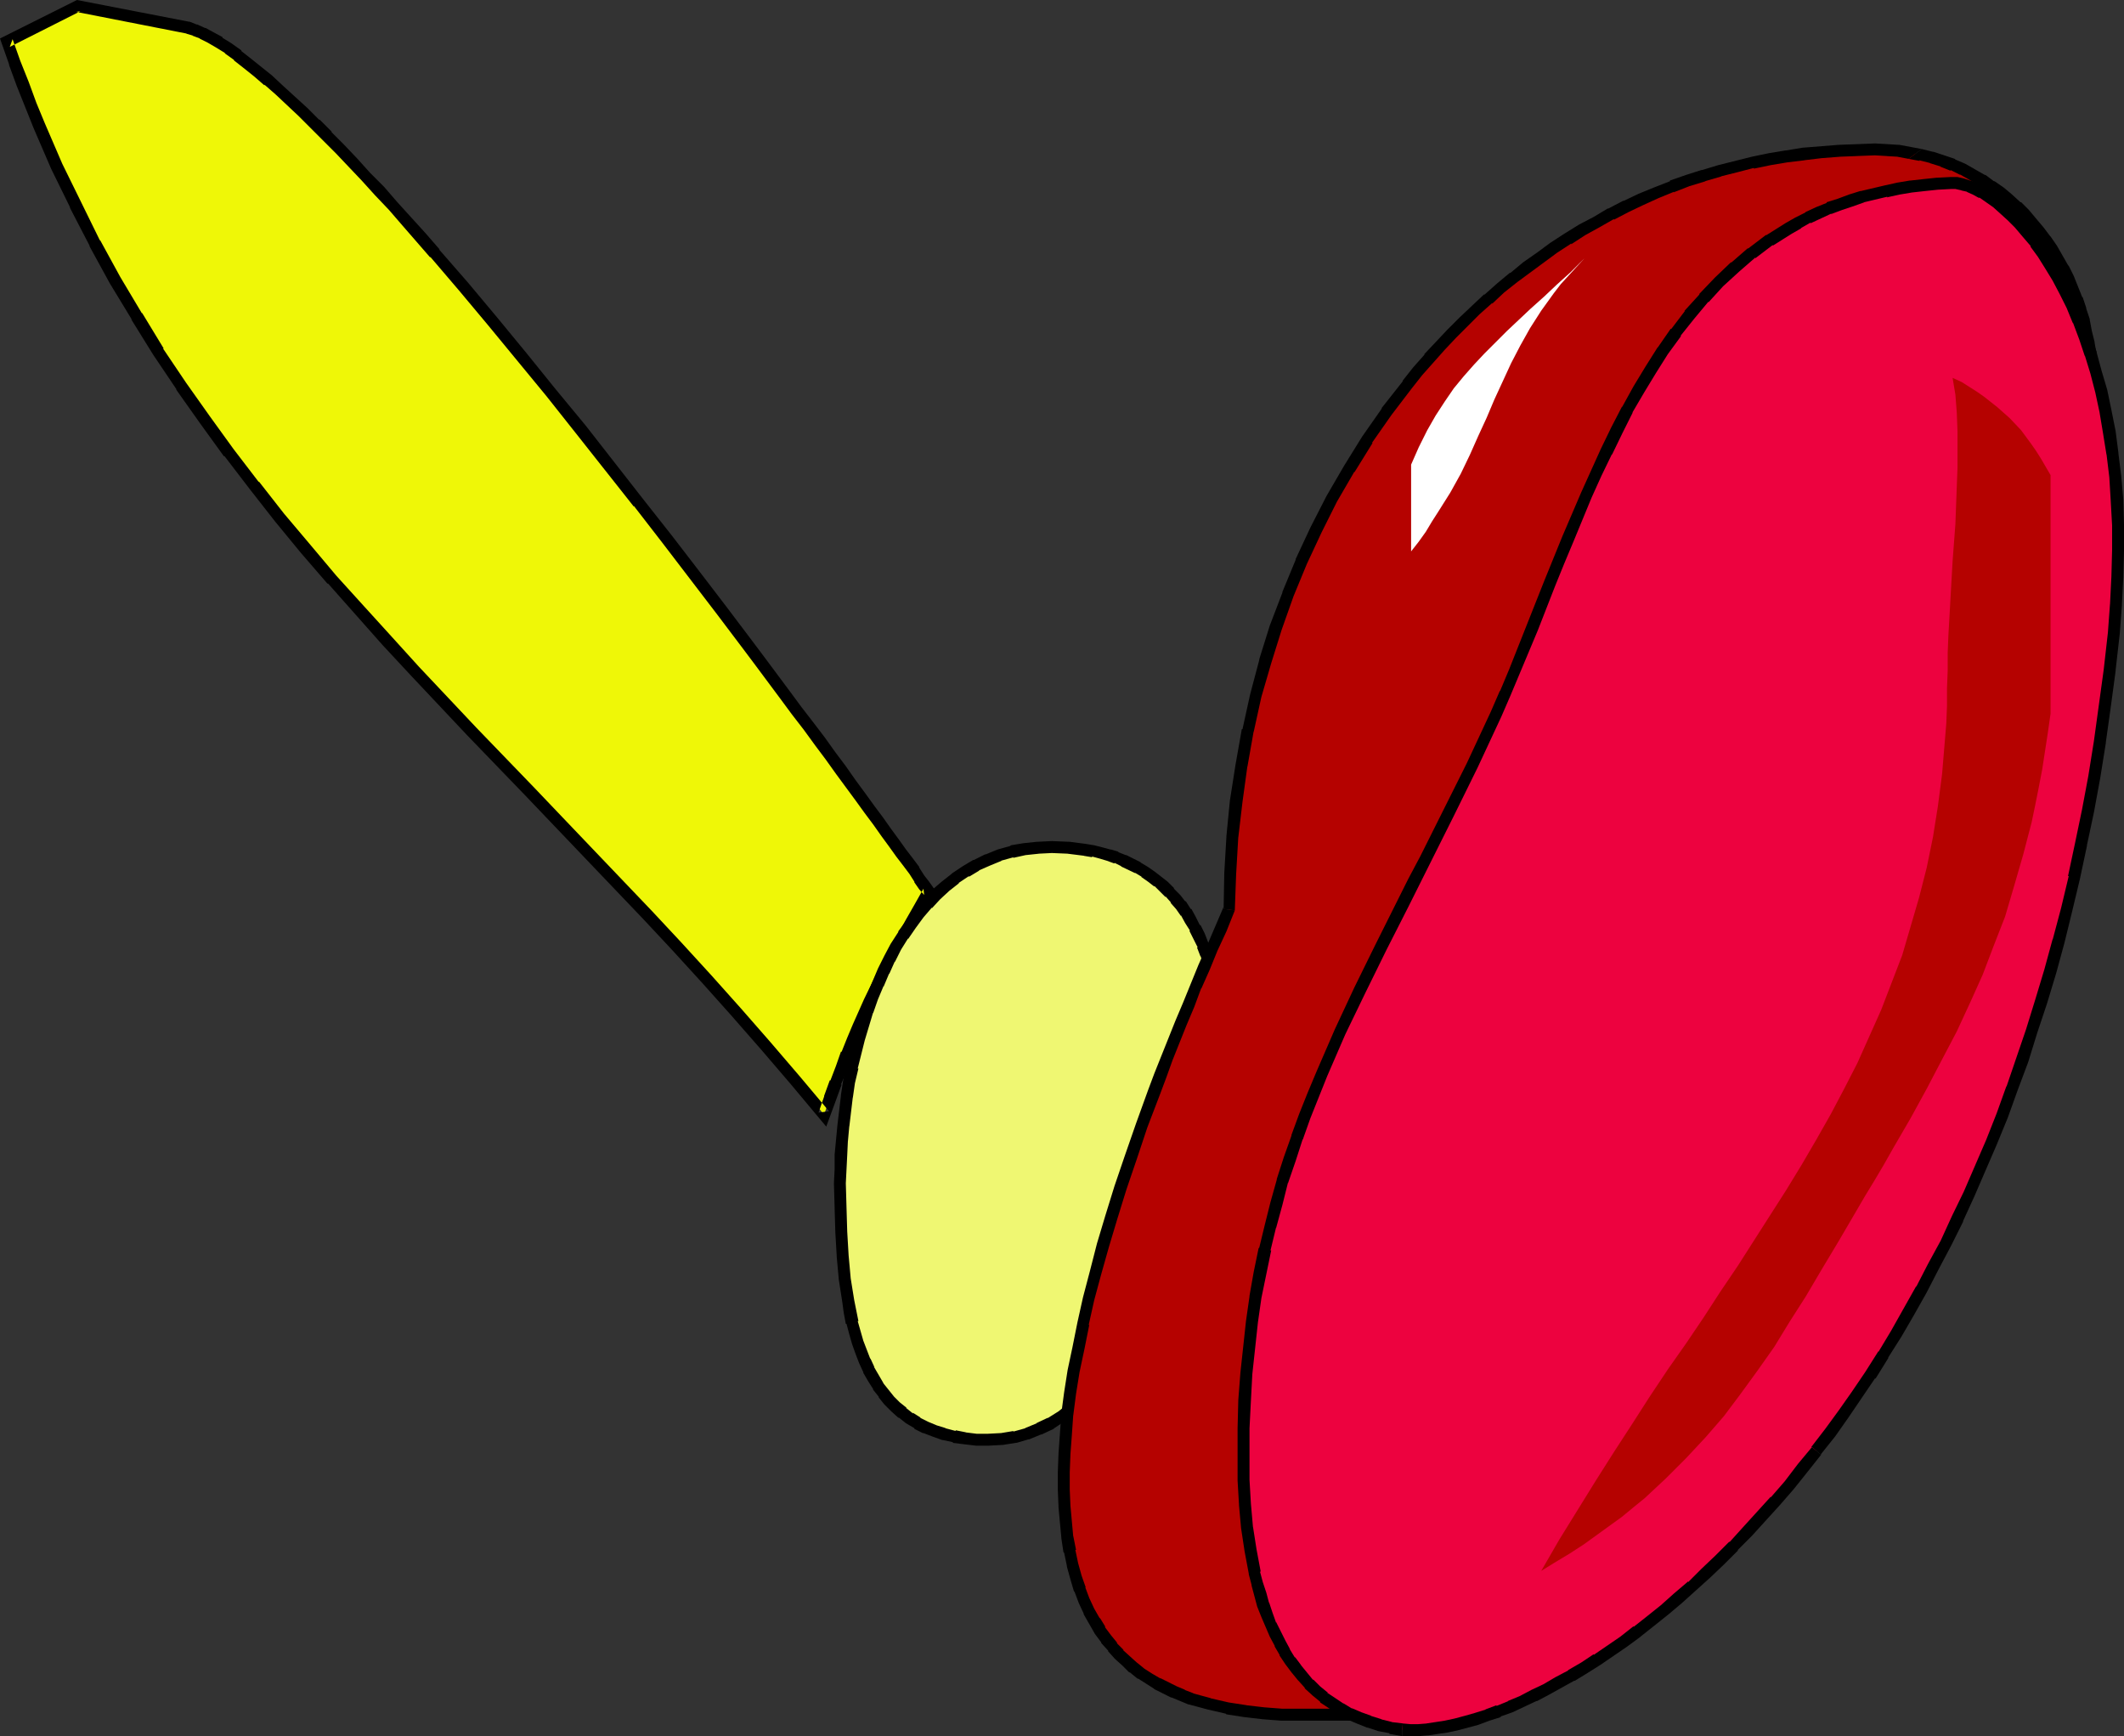 <?xml version="1.0" encoding="UTF-8" standalone="no"?>
<svg
   version="1.0"
   width="129.809mm"
   height="106.084mm"
   id="svg12"
   sodipodi:docname="Foot 04.wmf"
   xmlns:inkscape="http://www.inkscape.org/namespaces/inkscape"
   xmlns:sodipodi="http://sodipodi.sourceforge.net/DTD/sodipodi-0.dtd"
   xmlns="http://www.w3.org/2000/svg"
   xmlns:svg="http://www.w3.org/2000/svg">
  <rect width="100%" height="100%" fill="#333333" stroke="none"/>
  <sodipodi:namedview
     id="namedview12"
     pagecolor="#ffffff"
     bordercolor="#000000"
     borderopacity="0.25"
     inkscape:showpageshadow="2"
     inkscape:pageopacity="0.0"
     inkscape:pagecheckerboard="0"
     inkscape:deskcolor="#d1d1d1"
     inkscape:document-units="mm" />
  <defs
     id="defs1">
    <pattern
       id="WMFhbasepattern"
       patternUnits="userSpaceOnUse"
       width="6"
       height="6"
       x="0"
       y="0" />
  </defs>
  <path
     style="fill:#eff707;fill-opacity:1;fill-rule:evenodd;stroke:none"
     d="m 214.605,205.887 -1.131,-1.454 -1.131,-1.454 -1.131,-1.939 -1.454,-1.939 -1.616,-2.101 -1.616,-2.263 -1.778,-2.424 -1.939,-2.747 -1.939,-2.586 -2.101,-2.909 -2.262,-3.071 -2.262,-3.232 -2.424,-3.232 -2.424,-3.394 -2.586,-3.394 -2.747,-3.555 -2.747,-3.717 -5.656,-7.596 -2.909,-3.879 -5.979,-7.919 -6.302,-8.242 -6.464,-8.404 -6.464,-8.404 -13.413,-16.969 -6.787,-8.404 -6.787,-8.404 -6.787,-8.08 -6.626,-7.919 -6.626,-7.757 -3.394,-3.717 -3.232,-3.717 -3.07,-3.394 -3.232,-3.555 -3.07,-3.394 L 81.446,37.654 78.538,34.422 75.629,31.513 72.72,28.604 69.973,25.857 67.226,23.271 64.64,20.847 62.054,18.585 59.63,16.484 57.206,14.545 54.944,12.767 52.682,11.151 50.581,9.858 48.642,8.727 46.864,7.757 45.086,6.949 43.309,6.303 17.938,1.454 1.616,9.535 l 1.778,5.01 1.778,4.848 1.939,4.848 1.939,4.687 4.04,9.373 4.363,9.05 4.363,8.888 4.848,8.565 4.848,8.242 5.01,8.08 5.333,8.08 5.494,7.757 5.494,7.596 5.818,7.596 5.979,7.272 5.979,7.272 6.141,7.272 6.302,6.949 6.302,7.111 6.464,6.949 13.251,13.898 13.251,14.06 6.787,6.949 6.787,7.111 13.736,14.383 6.787,7.272 6.949,7.596 6.787,7.434 6.787,7.757 6.787,7.919 6.626,8.08 1.293,-3.879 1.454,-3.555 1.293,-3.394 1.293,-3.232 1.131,-3.071 1.454,-3.071 2.586,-5.818 2.909,-5.979 1.454,-2.909 1.616,-3.071 1.778,-3.071 1.939,-3.394 1.939,-3.394 z"
     id="path1" />
  <path
     style="fill:#000000;fill-opacity:1;fill-rule:evenodd;stroke:none"
     d="m 216.221,205.887 -1.616,-2.263 -1.131,-1.454 v 0 l -1.131,-1.778 v -0.162 l -1.454,-1.939 -1.616,-2.101 -1.616,-2.263 -1.778,-2.424 -1.939,-2.747 -1.939,-2.586 -2.101,-2.909 -2.262,-3.071 -2.262,-3.232 -2.424,-3.232 -2.424,-3.394 -2.586,-3.394 -2.747,-3.555 -2.747,-3.717 -5.656,-7.596 -2.909,-3.879 -5.979,-7.919 -6.302,-8.242 v 0 l -6.464,-8.404 -6.626,-8.404 v 0 l -13.251,-16.969 -6.949,-8.404 -6.787,-8.404 -6.787,-8.242 -6.626,-7.919 -6.626,-7.596 V 57.532 l -3.232,-3.717 -3.232,-3.555 v 0 L 91.789,46.704 88.718,43.149 85.486,39.917 82.578,36.685 79.507,33.453 76.598,30.544 V 30.382 L 73.851,27.635 h -0.162 l -2.747,-2.747 -5.494,-5.01 -2.424,-2.263 -0.162,-0.162 L 60.438,15.514 58.014,13.575 55.752,11.797 V 11.636 L 53.49,10.02 v 0 L 51.389,8.727 V 8.565 L 49.288,7.434 47.51,6.464 h -0.162 L 45.571,5.656 h -0.162 L 43.794,5.01 h -0.162 L 17.776,0 0,8.888 2.101,14.868 v 0.162 l 1.778,4.848 1.939,4.848 v 0 l 1.939,4.848 v 0 l 4.04,9.373 4.363,8.888 v 0.162 l 4.525,8.727 v 0.162 l 4.686,8.565 5.01,8.242 v 0.162 l 5.01,8.08 v 0 l 5.333,7.919 v 0.162 l 5.494,7.757 5.494,7.596 h 0.162 l 5.818,7.596 v 0 l 5.818,7.434 5.979,7.272 6.141,7.111 h 0.162 l 6.302,7.111 6.302,7.111 6.464,6.949 13.09,13.898 13.413,13.898 6.787,7.111 6.787,7.111 13.736,14.383 6.787,7.272 6.787,7.434 6.787,7.596 v 0 l 6.787,7.757 v 0 l 6.787,7.919 8.242,9.858 2.262,-6.141 v 0 l 1.293,-3.555 h -0.162 l 1.454,-3.394 v 0 l 1.293,-3.232 h -0.162 l 1.293,-3.071 v 0 l 1.293,-3.071 2.747,-5.818 v 0.162 l 2.909,-5.979 1.454,-2.909 v 0 l 1.616,-3.071 v 0.162 l 1.778,-3.232 1.778,-3.394 1.939,-3.394 2.586,-4.363 -2.909,-0.646 -2.101,3.717 -1.939,3.394 -1.778,3.232 -1.778,3.232 v 0 l -1.616,3.071 v 0 l -1.616,2.909 -2.909,5.979 v 0 l -2.586,5.818 -1.293,3.071 v 0 l -1.293,3.232 h -0.162 l -1.131,3.232 v 0 l -1.293,3.394 h -0.162 l -1.293,3.555 v 0.162 l -1.293,3.717 2.424,-0.323 -6.787,-8.08 -6.787,-7.919 v 0 l -6.787,-7.757 v 0 l -6.787,-7.596 -6.949,-7.596 -6.787,-7.272 -13.736,-14.383 -6.787,-7.111 -6.626,-6.949 -13.413,-13.898 -13.251,-14.06 -6.302,-6.949 -6.464,-7.111 -6.302,-6.949 v 0 l -5.979,-7.111 -6.141,-7.272 -5.818,-7.434 v 0.162 l -5.818,-7.596 v 0 l -5.494,-7.596 -5.494,-7.757 v 0 l -5.333,-7.919 h 0.162 L 32.805,72.238 v 0.162 l -5.01,-8.404 -4.686,-8.565 v 0.162 l -4.363,-8.888 v 0 L 14.382,37.816 10.342,28.443 v 0 L 8.403,23.756 v 0 L 6.626,18.908 4.686,14.06 v 0 L 2.909,9.05 2.262,10.828 18.584,2.586 17.614,2.747 43.147,7.757 h -0.162 L 44.602,8.242 h -0.162 l 1.778,0.646 h -0.162 l 1.939,0.97 1.939,1.131 v 0 l 2.101,1.293 h -0.162 l 2.262,1.616 h -0.162 l 2.262,1.778 2.424,1.939 2.424,2.101 v -0.162 l 2.586,2.262 5.333,5.01 2.747,2.747 v 0 l 2.909,2.909 v 0 l 2.909,2.909 2.909,3.071 3.07,3.232 3.07,3.394 3.232,3.394 3.07,3.555 v 0 l 3.232,3.717 3.232,3.717 v -0.162 l 6.626,7.757 6.626,7.919 6.787,8.242 6.787,8.242 6.787,8.565 13.413,16.969 v -0.162 l 6.626,8.565 6.302,8.242 v 0 l 6.302,8.242 5.979,7.919 2.909,3.879 5.656,7.596 2.747,3.717 2.747,3.555 2.586,3.555 2.424,3.232 2.424,3.394 2.262,3.071 2.262,3.071 2.101,2.909 1.939,2.586 1.939,2.747 1.778,2.424 1.616,2.263 1.616,2.101 1.454,1.939 v 0 l 1.131,1.778 v 0.162 l 1.131,1.616 1.131,1.293 -0.162,-1.454 z"
     id="path2" />
  <path
     style="fill:#eff772;fill-opacity:1;fill-rule:evenodd;stroke:none"
     d="m 281.83,241.926 -0.162,-3.071 -0.162,-3.071 -0.162,-2.747 -0.485,-2.747 -0.323,-2.586 -0.485,-2.586 -0.646,-2.424 -0.808,-2.263 -0.808,-2.101 -0.808,-2.101 -0.97,-1.939 -0.97,-1.778 -1.131,-1.778 -1.131,-1.616 -1.293,-1.616 -1.293,-1.293 -1.293,-1.454 -1.454,-1.131 -1.454,-1.131 -1.616,-1.131 -1.454,-0.97 -3.394,-1.616 -1.616,-0.646 -1.778,-0.646 -1.778,-0.485 -1.778,-0.485 -1.939,-0.323 -3.878,-0.485 -3.878,-0.162 -3.232,0.162 -2.909,0.485 -3.07,0.485 -2.747,0.808 -2.747,1.131 -2.586,1.293 -2.586,1.293 -2.262,1.616 -2.424,1.939 -2.101,1.939 -2.101,2.101 -1.939,2.263 -1.778,2.424 -1.778,2.424 -1.616,2.747 -1.454,2.747 -1.454,2.909 -1.293,2.909 -1.293,3.071 -1.131,3.071 -0.97,3.232 -0.97,3.394 -0.808,3.232 -0.808,3.232 -0.646,3.394 -0.646,3.394 -0.808,6.787 -0.323,3.394 -0.162,3.232 -0.162,3.394 v 3.232 5.656 l 0.162,5.656 0.323,5.495 0.646,5.333 0.646,5.171 0.485,2.424 0.485,2.424 0.646,2.263 0.646,2.263 0.808,2.263 0.808,2.101 0.97,1.939 0.97,2.101 1.131,1.778 1.293,1.616 1.293,1.778 1.454,1.293 1.616,1.454 1.616,1.293 1.778,1.131 1.939,0.97 2.101,0.808 2.262,0.646 2.262,0.646 2.424,0.485 2.747,0.162 2.747,0.162 3.07,-0.162 3.07,-0.485 2.747,-0.808 2.747,-1.131 2.747,-1.293 2.586,-1.616 2.424,-1.939 2.424,-2.101 2.262,-2.263 2.101,-2.424 2.101,-2.747 1.939,-2.909 1.939,-3.071 1.778,-3.071 1.778,-3.394 1.616,-3.394 1.454,-3.394 1.616,-3.555 1.293,-3.717 1.454,-3.717 2.262,-7.596 2.101,-7.596 1.939,-7.434 1.454,-7.272 0.808,-3.555 0.646,-3.394 0.485,-3.394 z"
     id="path3" />
  <path
     style="fill:#000000;fill-opacity:1;fill-rule:evenodd;stroke:none"
     d="m 283.123,242.087 v -3.232 0 l -0.162,-3.071 v 0 l -0.323,-2.909 v 0 l -0.323,-2.747 v -0.162 l -0.485,-2.586 -0.485,-2.586 v 0 l -0.646,-2.424 -0.646,-2.263 v -0.162 l -0.808,-2.101 -0.162,-0.162 -0.808,-2.101 v 0 l -0.97,-1.939 h -0.162 l -0.97,-1.939 -0.97,-1.778 h -0.162 l -1.131,-1.778 h -0.162 l -1.131,-1.454 -0.162,-0.162 -1.293,-1.293 v -0.162 l -1.293,-1.293 -0.162,-0.162 -1.454,-1.131 v 0 l -1.454,-1.131 -1.616,-1.131 v 0 l -1.616,-0.97 -0.162,-0.162 -3.232,-1.616 h -0.162 l -1.616,-0.646 -0.162,-0.162 -1.616,-0.485 h -0.162 l -1.778,-0.485 v 0 l -1.939,-0.485 v 0 l -1.939,-0.323 v 0 l -3.717,-0.485 h -0.162 l -3.878,-0.162 h -0.162 l -3.232,0.162 h -0.162 l -3.07,0.323 v 0 l -2.909,0.485 -0.162,0.162 -2.909,0.808 v 0 l -2.747,1.131 h -0.162 l -2.586,1.293 h -0.162 l -2.424,1.454 v 0 l -2.424,1.616 -0.162,0.162 -2.262,1.778 v 0 l -2.262,1.939 v 0.162 l -2.101,2.101 v 0.162 l -1.939,2.263 h -0.162 l -1.778,2.424 -1.778,2.424 v 0.162 l -1.778,2.747 -1.454,2.747 v 0 l -1.454,2.909 v 0 l -1.293,3.071 v 0 l -1.293,3.071 v 0 l -1.131,3.071 v 0.162 l -1.131,3.232 v 0 l -0.808,3.232 v 0.162 l -0.808,3.232 -0.808,3.232 -0.162,0.162 -0.646,3.394 -0.485,3.232 v 0.162 l -0.808,6.787 v 0 l -0.323,3.394 v 0 l -0.323,3.394 v 3.232 0.162 l -0.162,3.232 0.162,5.656 v 0.162 l 0.162,5.495 0.323,5.495 v 0.162 l 0.485,5.333 v 0 l 0.808,5.171 v 0 l 0.323,2.424 0.485,2.586 h 0.162 l 0.646,2.424 0.646,2.263 v 0 l 0.808,2.263 v 0 l 0.808,2.101 v 0 l 0.97,2.101 v 0.162 l 1.131,1.939 1.131,1.778 v 0.162 l 1.293,1.616 v 0.162 l 1.293,1.616 0.162,0.162 1.454,1.454 v 0 l 1.616,1.454 h 0.162 l 1.616,1.293 v 0 l 1.939,1.131 v 0.162 l 1.939,0.97 h 0.162 l 2.101,0.808 v 0 l 2.262,0.808 h 0.162 l 2.262,0.485 v 0.162 l 2.586,0.323 v 0 l 2.747,0.323 h 0.162 2.747 v 0 l 3.07,-0.162 h 0.162 l 3.07,-0.485 h 0.162 l 2.747,-0.808 h 0.162 l 2.747,-1.131 h 0.162 l 2.747,-1.293 0.162,-0.162 2.424,-1.616 h 0.162 l 2.424,-1.939 h 0.162 l 2.424,-2.263 v 0 l 2.262,-2.263 v 0 l 2.262,-2.586 v 0 l 2.101,-2.747 v 0 l 1.939,-2.909 h 0.162 l 1.939,-3.071 v 0 l 1.778,-3.232 v 0 l 1.778,-3.394 1.616,-3.394 v 0 l 1.454,-3.555 1.616,-3.555 v 0 l 1.454,-3.717 v 0 l 1.293,-3.717 2.424,-7.596 v -0.162 l 1.939,-7.434 v -0.162 l 1.939,-7.434 v 0 l 1.616,-7.272 v 0 l 0.646,-3.555 0.808,-3.555 0.485,-3.232 v -0.162 l 0.485,-3.232 -2.747,-0.323 -0.485,3.232 v -0.162 l -0.646,3.394 -0.646,3.555 -0.646,3.394 v 0 l -1.616,7.272 v 0 l -1.778,7.434 v 0 l -2.101,7.596 v -0.162 l -2.424,7.596 -1.293,3.717 v 0 l -1.293,3.555 v 0 l -1.454,3.555 -1.616,3.555 v -0.162 l -1.616,3.394 -1.616,3.394 v 0 l -1.778,3.071 v 0 l -1.939,3.071 v -0.162 l -1.939,2.909 v 0 l -2.101,2.586 v 0 l -2.101,2.586 0.162,-0.162 -2.424,2.263 h 0.162 l -2.424,2.101 0.162,-0.162 -2.424,1.939 v 0 l -2.586,1.616 0.162,-0.162 -2.747,1.293 h 0.162 l -2.747,1.131 h 0.162 l -2.909,0.808 0.162,-0.162 -2.909,0.485 v 0 l -3.07,0.162 h 0.162 -2.747 v 0 l -2.586,-0.323 h 0.162 l -2.424,-0.485 v 0.162 l -2.424,-0.646 h 0.162 l -2.101,-0.646 v 0 l -1.939,-0.808 v 0 l -1.939,-0.97 h 0.162 l -1.778,-1.131 v 0.162 l -1.616,-1.293 h 0.162 l -1.616,-1.293 v 0 l -1.454,-1.454 0.162,0.162 -1.293,-1.616 v 0 l -1.293,-1.616 0.162,0.162 -1.131,-1.939 -1.131,-1.939 0.162,0.162 -0.97,-2.101 v 0.162 l -0.808,-2.101 v 0 l -0.808,-2.101 v 0 l -0.646,-2.263 -0.646,-2.263 h 0.162 l -0.485,-2.424 -0.485,-2.424 v 0 l -0.808,-5.01 v 0 l -0.485,-5.333 v 0 l -0.323,-5.495 -0.162,-5.495 v 0 l -0.162,-5.656 0.162,-3.232 v 0 l 0.162,-3.232 0.162,-3.394 v 0.162 l 0.323,-3.555 v 0.162 l 0.808,-6.787 v 0.162 l 0.485,-3.394 0.808,-3.394 h -0.162 l 0.808,-3.232 0.808,-3.232 v 0 l 0.97,-3.232 v 0 l 0.97,-3.232 v 0.162 l 1.131,-3.232 v 0 l 1.293,-3.071 v 0.162 l 1.293,-3.071 v 0.162 l 1.293,-2.909 v 0.162 l 1.454,-2.909 1.616,-2.586 v 0.162 l 1.778,-2.586 1.778,-2.424 v 0 l 1.939,-2.263 v 0.162 l 1.939,-2.101 v 0 l 2.101,-1.939 v 0 l 2.262,-1.778 h -0.162 l 2.424,-1.616 v 0.162 l 2.424,-1.454 h -0.162 l 2.586,-1.131 v 0 l 2.747,-1.131 h -0.162 l 2.909,-0.808 -0.162,0.162 2.909,-0.646 v 0 l 3.07,-0.323 h -0.162 l 3.232,-0.162 h -0.162 l 3.878,0.162 h -0.162 l 3.878,0.485 h -0.162 l 1.939,0.323 v -0.162 l 1.778,0.485 v 0 l 1.616,0.485 v 0 l 1.778,0.646 v -0.162 l 1.616,0.808 h -0.162 l 3.394,1.616 -0.162,-0.162 1.616,0.97 h -0.162 l 1.616,1.131 1.454,1.131 v -0.162 l 1.293,1.293 -0.162,-0.162 1.454,1.454 v -0.162 l 1.293,1.454 h -0.162 l 1.293,1.454 v 0 l 1.131,1.616 v -0.162 l 0.97,1.778 1.131,1.778 h -0.162 l 0.97,1.939 v 0 l 0.97,1.939 h -0.162 l 0.808,2.101 v -0.162 l 0.808,2.424 0.485,2.263 v 0 l 0.485,2.424 0.485,2.747 v -0.162 l 0.323,2.747 v 0 l 0.323,2.747 v 0 l 0.162,2.909 v 0 3.071 -0.162 z"
     id="path4" />
  <path
     style="fill:#b50200;fill-opacity:1;fill-rule:evenodd;stroke:none"
     d="m 283.931,209.928 -1.939,4.525 -1.939,4.525 -1.939,4.363 -1.778,4.363 -1.778,4.363 -1.778,4.202 -3.232,8.08 -1.454,4.04 -1.454,3.879 -2.909,7.596 -2.586,7.434 -2.262,6.949 -2.101,6.787 -1.939,6.626 -1.778,6.303 -1.616,5.979 -1.293,5.818 -1.131,5.656 -0.97,5.171 -0.808,5.171 -0.646,4.848 -0.485,4.687 -0.323,4.525 -0.162,4.202 v 4.04 l 0.162,3.879 0.323,3.555 0.323,3.555 0.646,3.232 0.646,3.071 0.808,2.909 0.808,2.747 1.131,2.586 1.131,2.586 1.131,2.263 1.293,2.101 1.454,1.939 1.454,1.939 1.616,1.616 1.616,1.616 1.616,1.454 1.778,1.454 1.939,1.131 1.778,1.131 1.939,0.97 1.939,0.97 1.939,0.808 2.101,0.808 4.04,1.131 4.202,0.97 4.202,0.646 4.202,0.485 4.202,0.323 3.878,0.162 h 7.757 l 3.394,-0.162 h 3.232 3.07 l 2.909,-0.323 2.747,-0.485 2.586,-0.485 2.586,-0.808 2.424,-0.97 2.101,-0.97 2.101,-1.293 2.101,-1.293 1.939,-1.616 1.778,-1.616 1.778,-1.616 1.616,-1.939 1.454,-1.939 1.616,-2.101 1.293,-2.101 1.454,-2.101 1.293,-2.424 2.424,-4.848 2.262,-5.171 2.262,-5.333 2.101,-5.495 2.262,-5.656 2.101,-5.656 2.262,-5.656 2.424,-5.656 2.262,-5.333 2.262,-5.171 2.262,-5.01 2.101,-4.848 2.262,-4.687 4.525,-9.373 4.363,-9.212 2.262,-4.848 2.424,-4.687 2.262,-5.01 2.424,-5.171 2.424,-5.333 2.586,-5.656 2.586,-5.818 2.909,-5.818 2.909,-5.495 3.07,-5.333 3.232,-5.333 3.232,-5.01 3.07,-5.01 3.394,-4.848 6.626,-9.535 6.626,-9.212 6.626,-9.05 6.302,-9.05 2.909,-4.525 2.909,-4.525 2.909,-4.687 2.747,-4.687 2.586,-4.687 2.262,-4.848 2.262,-5.01 2.101,-5.01 1.939,-5.171 1.616,-5.333 1.454,-5.656 1.293,-5.495 0.808,-5.979 0.808,-5.979 0.485,-6.303 v -3.071 l 0.162,-3.394 -0.162,-2.747 -0.162,-2.747 -0.323,-2.586 -0.323,-2.747 -0.646,-2.586 -0.646,-2.586 -0.646,-2.586 -0.808,-2.424 -2.101,-4.848 -1.131,-2.424 -1.293,-2.263 -1.293,-2.101 -1.454,-2.101 -1.616,-2.101 -1.616,-1.939 -1.778,-1.939 -1.778,-1.778 -1.778,-1.616 -1.939,-1.616 -2.101,-1.454 -2.101,-1.454 -2.262,-1.293 -2.262,-1.131 -2.262,-0.97 -2.424,-0.97 -2.424,-0.808 -2.586,-0.646 -2.586,-0.485 -2.586,-0.323 -2.586,-0.323 h -2.747 -4.202 l -4.04,0.162 -4.202,0.323 -4.04,0.485 -3.878,0.485 -4.04,0.646 -3.717,0.808 -3.878,0.97 -3.878,0.97 -3.717,1.131 -3.717,1.131 -3.555,1.293 -3.717,1.454 -3.394,1.616 -3.555,1.616 -3.394,1.778 -3.394,1.778 -3.394,1.939 -3.232,1.939 -3.232,2.101 -3.07,2.263 -3.232,2.263 -2.909,2.263 -3.07,2.586 -2.909,2.424 -2.747,2.586 -2.909,2.747 -2.747,2.747 -2.586,2.747 -2.747,2.909 -2.424,3.071 -2.424,3.071 -4.848,6.141 -4.525,6.464 -4.202,6.787 -3.878,6.949 -3.717,7.272 -3.394,7.272 -3.07,7.434 -2.747,7.757 -2.586,7.757 -2.101,7.919 -1.778,8.08 -1.616,8.08 -1.131,8.242 -0.808,8.242 -0.646,8.242 z"
     id="path5" />
  <path
     style="fill:#000000;fill-opacity:1;fill-rule:evenodd;stroke:none"
     d="m 282.638,209.928 v -0.485 l -1.939,4.525 -1.939,4.525 -1.939,4.363 -1.778,4.363 v 0 l -1.778,4.363 -1.778,4.202 -3.232,8.08 v 0 l -1.616,4.04 -1.454,3.879 -2.747,7.596 v 0 l -2.586,7.434 -2.424,7.111 v 0 l -2.101,6.787 -1.939,6.464 -1.616,6.303 -1.616,6.141 v 0 l -1.293,5.818 v 0 l -1.131,5.656 -1.131,5.333 v 0 l -0.808,5.171 -0.646,4.848 v 0.162 l -0.323,4.525 -0.323,4.525 v 0 l -0.162,4.363 v 4.04 l 0.162,3.879 v 0.162 l 0.323,3.555 0.323,3.394 v 0.162 l 0.485,3.232 0.162,0.162 0.646,3.071 v 0.162 l 0.808,2.909 v 0 l 0.808,2.747 0.162,0.162 0.97,2.586 v 0 l 1.131,2.424 v 0.162 l 1.293,2.263 v 0 l 1.293,2.263 v 0 l 1.454,1.939 v 0.162 l 1.616,1.778 v 0.162 l 1.454,1.616 0.162,0.162 1.616,1.454 1.616,1.616 h 0.162 l 1.778,1.454 h 0.162 l 1.778,1.131 v 0 l 1.778,1.131 0.162,0.162 1.939,0.97 1.939,0.97 h 0.162 l 1.939,0.808 v 0 l 1.939,0.808 h 0.162 l 4.202,1.131 v 0 l 4.202,0.97 0.162,0.162 4.202,0.646 v 0 l 4.202,0.485 4.202,0.323 v 0 h 4.04 7.757 3.394 3.232 3.07 0.162 l 2.909,-0.323 v 0 l 2.747,-0.485 h 0.162 l 2.586,-0.646 h 0.162 l 2.424,-0.808 h 0.162 l 2.424,-0.808 v -0.162 l 2.262,-0.97 v -0.162 l 2.262,-1.293 v 0 l 2.101,-1.293 v -0.162 l 1.939,-1.454 h 0.162 l 1.778,-1.778 1.778,-1.616 v 0 l 1.616,-1.939 0.162,-0.162 1.454,-1.939 v 0 l 1.616,-1.939 v -0.162 l 1.293,-2.101 h 0.162 l 1.293,-2.263 v -0.162 l 1.293,-2.262 h 0.162 l 2.424,-4.848 v 0 l 2.262,-5.171 v -0.162 l 2.262,-5.333 v 0 l 2.101,-5.495 2.262,-5.656 h -0.162 l 2.262,-5.656 2.262,-5.656 2.262,-5.656 v 0 l 2.424,-5.333 2.262,-5.01 2.262,-5.01 2.101,-4.848 2.262,-4.687 v 0 l 4.525,-9.373 v 0 l 4.363,-9.212 2.262,-4.848 v 0 l 2.262,-4.687 v -0.162 l 2.424,-5.01 4.848,-10.343 2.586,-5.656 2.586,-5.979 v 0.162 l 2.909,-5.818 h -0.162 l 3.07,-5.495 v 0.162 l 3.07,-5.495 3.07,-5.171 v 0 l 3.232,-5.171 v 0 l 3.07,-4.848 3.394,-4.848 v 0 l 6.626,-9.535 6.626,-9.212 6.626,-9.05 6.302,-9.05 v 0 l 2.909,-4.687 h 0.162 l 2.909,-4.525 2.747,-4.525 v -0.162 l 2.747,-4.687 2.586,-4.687 v 0 l 2.424,-5.01 v 0 l 2.262,-4.848 v -0.162 l 2.101,-5.01 v 0 l 1.939,-5.171 v -0.162 l 1.616,-5.171 v -0.162 l 1.454,-5.495 0.162,-0.162 1.131,-5.495 v -0.162 l 0.97,-5.818 v 0 l 0.808,-6.141 v 0 l 0.323,-6.303 v -0.162 l 0.162,-6.464 v -2.747 -0.162 l -0.162,-2.586 v -0.162 l -0.323,-2.586 -0.485,-2.747 V 79.026 l -0.646,-2.586 -0.485,-2.586 v -0.162 l -0.808,-2.424 V 71.107 l -0.808,-2.424 -0.162,-0.162 -1.939,-4.848 v 0 l -1.131,-2.263 -0.162,-0.162 -1.293,-2.263 -1.293,-2.263 v 0 l -1.454,-2.101 -0.162,-0.162 -1.454,-1.939 -1.778,-2.101 v 0 l -1.616,-1.939 v 0 l -1.778,-1.778 h -0.162 l -1.778,-1.616 -0.162,-0.162 -1.939,-1.616 v 0 l -2.101,-1.454 h -0.162 l -1.939,-1.454 h -0.162 l -2.262,-1.293 v 0 l -2.262,-1.293 v 0 l -2.262,-0.97 -0.162,-0.162 -2.424,-0.808 v 0 l -2.424,-0.808 h -0.162 l -2.586,-0.646 v 0 l -3.07,2.263 v 0 l 2.586,0.485 -0.162,-0.162 2.586,0.646 h -0.162 l 2.586,0.808 h -0.162 l 2.424,0.97 v -0.162 l 2.262,1.131 -0.162,-0.162 2.262,1.293 v 0 l 2.262,1.293 -0.162,-0.162 2.101,1.454 v 0 l 2.101,1.454 h -0.162 l 1.939,1.454 v 0 l 1.939,1.778 h -0.162 l 1.778,1.616 v 0 l 1.778,1.939 -0.162,-0.162 1.616,2.101 1.616,1.939 v -0.162 l 1.454,2.101 h -0.162 l 1.293,2.263 1.293,2.263 v -0.162 l 1.131,2.424 v -0.162 l 2.101,4.848 -0.162,-0.162 0.808,2.586 v 0 l 0.808,2.424 v 0 l 0.646,2.586 0.646,2.586 -0.162,-0.162 0.485,2.747 0.162,2.586 v 0 l 0.323,2.747 v -0.162 2.747 l -0.162,6.464 v 0 l -0.323,6.141 v 0 l -0.808,5.979 v 0 l -0.97,5.818 v 0 l -1.131,5.656 v -0.162 l -1.454,5.495 v 0 l -1.778,5.333 v -0.162 l -1.778,5.171 v 0 l -1.939,5.171 v 0 l -2.262,4.848 v 0 l -2.424,4.848 v -0.162 l -2.586,4.848 -2.747,4.687 v -0.162 l -2.747,4.687 -2.909,4.525 v 0 l -2.909,4.525 v 0 l -6.302,9.05 -6.626,9.05 -6.626,9.212 -6.626,9.535 v 0 l -3.394,4.848 -3.232,5.01 v 0 l -3.232,5.171 v 0 l -3.07,5.171 -3.07,5.495 v 0 l -2.909,5.495 h -0.162 l -2.747,5.818 v 0 l -2.747,5.979 -2.586,5.656 -4.848,10.343 -2.262,5.01 v 0 l -2.424,4.687 v 0.162 l -2.262,4.687 -4.363,9.373 v -0.162 l -4.525,9.373 v 0.162 l -2.101,4.687 -2.262,4.848 -2.262,5.01 -2.262,5.01 -2.262,5.333 v 0.162 l -2.424,5.656 -2.262,5.656 -2.101,5.656 h -0.162 l -2.101,5.656 -2.101,5.495 v 0 l -2.101,5.333 v 0 l -2.424,5.171 v -0.162 l -2.424,4.848 v 0 l -1.131,2.424 v -0.162 l -1.454,2.101 v 0 l -1.293,2.263 v -0.162 l -1.616,2.101 h 0.162 l -1.616,1.939 h 0.162 l -1.616,1.778 v -0.162 l -1.778,1.778 -1.778,1.616 h 0.162 l -1.939,1.454 v 0 l -1.939,1.293 v 0 l -2.101,1.131 v 0 l -2.101,1.131 v -0.162 l -2.262,0.97 v 0 l -2.424,0.808 0.162,-0.162 -2.747,0.646 h 0.162 l -2.747,0.485 v 0 l -2.909,0.323 h 0.162 -3.07 -3.232 -3.394 -7.757 0.162 -4.04 0.162 l -4.202,-0.323 -4.202,-0.485 h 0.162 l -4.202,-0.646 v 0 l -4.202,-0.97 h 0.162 l -4.202,-1.131 h 0.162 l -2.101,-0.808 h 0.162 l -1.939,-0.808 v 0 l -1.939,-0.97 -1.939,-0.97 0.162,0.162 -1.939,-1.131 v 0 l -1.778,-1.131 v 0 l -1.778,-1.454 0.162,0.162 -1.616,-1.454 -1.778,-1.616 h 0.162 l -1.616,-1.616 h 0.162 l -1.454,-1.778 v 0 l -1.454,-1.939 h 0.162 l -1.293,-2.101 v 0.162 l -1.293,-2.263 v 0 l -1.131,-2.424 v 0 l -0.97,-2.586 0.162,0.162 -0.97,-2.747 v 0 l -0.808,-2.909 v 0 l -0.646,-3.071 h 0.162 l -0.646,-3.232 v 0.162 l -0.323,-3.555 -0.323,-3.555 v 0 l -0.162,-3.717 v 0 -4.04 0 l 0.162,-4.202 v 0 l 0.323,-4.363 0.323,-4.687 v 0.162 l 0.646,-5.01 0.808,-5.01 v 0 l 1.131,-5.333 1.131,-5.656 -0.162,0.162 1.293,-5.818 v 0 l 1.616,-5.979 1.778,-6.303 1.939,-6.464 2.101,-6.787 v 0 l 2.424,-7.111 2.424,-7.272 v 0 l 2.909,-7.596 1.454,-3.879 1.454,-4.04 v 0 l 3.232,-8.08 1.778,-4.202 1.616,-4.363 v 0.162 l 1.939,-4.363 1.778,-4.363 2.101,-4.525 1.939,-4.848 z"
     id="path6" />
  <path
     style="fill:#000000;fill-opacity:1;fill-rule:evenodd;stroke:none"
     d="m 443.915,34.422 -2.586,-0.485 v 0 l -2.586,-0.485 h -0.162 l -2.747,-0.162 v 0 l -2.747,-0.162 -4.202,0.162 v 0 l -4.202,0.162 v 0 l -4.04,0.323 -4.04,0.323 h -0.162 l -3.878,0.646 h -0.162 l -3.878,0.646 -3.878,0.808 v 0 l -3.878,0.97 -3.878,0.97 v 0 l -3.717,1.131 h -0.162 l -3.555,1.131 -3.717,1.293 v 0.162 l -3.717,1.454 v 0 l -3.555,1.454 -3.394,1.616 h -0.162 l -3.394,1.778 h -0.162 l -3.232,1.939 -3.394,1.778 v 0 l -3.394,2.101 v 0 l -3.232,2.101 v 0 l -3.07,2.263 -3.232,2.263 v 0 l -2.909,2.424 h -0.162 l -2.909,2.424 -2.909,2.586 h -0.162 l -2.747,2.586 -2.909,2.747 v 0 l -2.747,2.747 -2.586,2.747 -2.747,2.909 v 0.162 l -2.586,2.909 -2.424,3.071 v 0.162 l -4.848,6.141 v 0.162 l -4.525,6.464 v 0 l -4.202,6.787 v 0 l -4.04,6.949 v 0 l -3.717,7.272 v 0 l -3.394,7.272 v 0.162 l -3.07,7.434 v 0.162 l -2.909,7.596 -2.424,7.757 v 0.162 l -2.101,7.919 v 0 l -1.778,8.08 h -0.162 l -1.454,8.242 v 0 l -1.293,8.242 v 0 l -0.808,8.242 v 0.162 l -0.485,8.242 v 0 l -0.162,8.404 2.586,0.323 0.323,-8.727 v 0.162 l 0.485,-8.404 v 0.162 l 0.97,-8.242 v 0 l 1.131,-8.242 v 0.162 l 1.454,-8.242 v 0.162 l 1.778,-8.08 v 0 l 2.262,-7.757 v 0 l 2.424,-7.757 2.747,-7.757 v 0 l 3.07,-7.434 v 0 l 3.394,-7.272 v 0 l 3.555,-7.111 v 0 l 4.04,-6.949 v 0.162 l 4.202,-6.787 h -0.162 l 4.525,-6.464 v 0 l 4.686,-6.141 v 0 l 2.424,-3.071 2.586,-2.909 v 0 l 2.586,-2.909 2.586,-2.747 2.747,-2.747 v 0 l 2.747,-2.747 2.909,-2.586 v 0.162 l 2.747,-2.586 3.07,-2.424 v 0 l 3.07,-2.263 v 0 l 3.07,-2.263 3.07,-2.263 v 0 l 3.232,-2.101 v 0.162 l 3.232,-2.101 v 0 l 3.232,-1.778 3.394,-1.939 v 0.162 l 3.394,-1.778 v 0 l 3.394,-1.616 3.555,-1.616 v 0 l 3.555,-1.454 -0.162,0.162 3.717,-1.454 3.717,-1.131 h -0.162 l 3.878,-1.131 h -0.162 l 3.878,-0.97 3.717,-0.97 v 0.162 l 3.878,-0.808 3.878,-0.646 v 0 l 4.04,-0.485 h -0.162 l 4.04,-0.485 4.202,-0.323 h -0.162 l 4.202,-0.162 h -0.162 l 4.202,-0.162 2.747,0.162 h -0.162 l 2.747,0.162 h -0.162 l 2.586,0.485 z"
     id="path7" />
  <path
     style="fill:#ed023f;fill-opacity:1;fill-rule:evenodd;stroke:none"
     d="m 324.008,399.493 -2.747,-0.485 -2.586,-0.646 -2.424,-0.646 -2.262,-0.97 -2.262,-0.97 -2.101,-1.131 -1.939,-1.293 -1.939,-1.293 -1.778,-1.616 -1.616,-1.616 -1.454,-1.616 -1.454,-1.778 -1.454,-1.939 -1.293,-1.939 -1.131,-2.101 -0.97,-2.101 -0.97,-2.101 -0.97,-2.263 -0.808,-2.424 -0.808,-2.424 -0.646,-2.424 -0.646,-2.424 -0.97,-5.171 -0.646,-5.333 -0.646,-5.333 -0.162,-5.495 -0.162,-5.495 0.162,-6.626 0.162,-6.303 0.485,-6.303 0.485,-5.979 0.808,-5.979 0.808,-5.656 0.97,-5.656 1.131,-5.495 1.293,-5.333 1.293,-5.171 1.454,-5.171 1.616,-5.01 1.778,-5.171 1.778,-4.848 1.939,-4.848 1.939,-4.848 4.363,-9.696 4.525,-9.858 4.848,-9.696 5.01,-10.02 2.586,-5.171 2.586,-5.171 2.747,-5.171 2.747,-5.495 2.586,-5.495 2.747,-5.656 2.747,-5.656 2.747,-5.979 2.262,-4.848 2.101,-5.01 4.04,-10.02 4.04,-10.343 2.101,-5.171 2.101,-5.171 4.363,-10.181 2.262,-5.01 2.262,-4.848 2.424,-5.01 2.424,-4.687 2.586,-4.687 2.747,-4.525 2.909,-4.525 2.909,-4.202 3.232,-4.04 3.232,-3.879 3.555,-3.717 3.717,-3.394 3.878,-3.232 4.04,-3.071 4.363,-2.747 2.262,-1.293 2.262,-1.131 2.424,-1.131 2.424,-0.97 2.586,-0.97 2.586,-0.97 2.586,-0.808 2.747,-0.646 2.747,-0.646 2.747,-0.485 3.07,-0.646 2.909,-0.323 3.07,-0.162 3.232,-0.323 1.293,0.162 1.293,0.162 1.454,0.485 1.454,0.646 1.616,0.808 1.778,1.131 1.616,1.131 1.778,1.454 1.778,1.778 1.778,1.778 1.778,2.101 1.778,2.263 1.778,2.424 1.778,2.747 1.616,2.909 1.778,3.071 1.616,3.394 1.454,3.394 1.454,3.879 1.293,3.879 1.293,4.202 1.131,4.363 1.131,4.525 0.808,5.01 0.808,4.848 0.485,5.333 0.485,5.495 0.323,5.656 v 5.979 l -0.162,6.141 -0.323,6.303 -0.646,6.626 -0.97,8.565 -0.97,8.404 -1.293,8.08 -1.293,8.08 -1.293,7.919 -1.616,7.757 -1.616,7.596 -1.778,7.434 -1.939,7.272 -1.939,7.111 -2.101,6.949 -2.101,6.787 -2.101,6.626 -2.424,6.464 -2.262,6.303 -2.586,6.303 -2.586,5.979 -2.586,5.818 -2.586,5.818 -2.747,5.495 -2.747,5.495 -2.909,5.333 -2.747,5.171 -3.07,5.01 -2.909,4.848 -3.07,4.687 -3.07,4.525 -3.07,4.525 -3.07,4.363 -3.232,4.04 -3.07,4.04 -3.232,3.879 -3.232,3.717 -3.07,3.555 -3.232,3.555 -3.232,3.232 -3.232,3.232 -3.232,3.071 -3.07,3.071 -3.232,2.747 -3.232,2.747 -3.07,2.424 -3.232,2.586 -3.07,2.263 -3.07,2.101 -3.07,2.101 -3.07,1.778 -2.909,1.939 -2.909,1.616 -2.909,1.616 -2.747,1.293 -2.909,1.293 -2.586,1.293 -2.747,0.97 -2.586,0.97 -2.424,0.808 -2.424,0.808 -2.424,0.646 -2.262,0.323 -2.262,0.485 -2.101,0.162 -1.939,0.162 h -1.939 z"
     id="path8" />
  <path
     style="fill:#000000;fill-opacity:1;fill-rule:evenodd;stroke:none"
     d="m 324.008,398.038 h 0.162 l -2.747,-0.323 h 0.162 l -2.586,-0.646 h 0.162 l -2.586,-0.808 h 0.162 l -2.262,-0.808 v 0 l -2.262,-0.97 0.162,0.162 -2.101,-1.293 0.162,0.162 -1.939,-1.293 v 0 l -1.939,-1.293 h 0.162 l -1.778,-1.454 v 0 l -1.616,-1.616 v 0.162 l -1.454,-1.778 v 0 l -1.454,-1.778 0.162,0.162 -1.454,-1.939 v 0.162 l -1.293,-2.101 0.162,0.162 -1.131,-2.101 v 0 l -0.97,-1.939 v 0 l -1.131,-2.263 v 0.162 l -0.808,-2.262 v 0 l -0.808,-2.424 v 0.162 l -0.646,-2.424 -0.808,-2.424 v 0 l -0.646,-2.424 h 0.162 l -0.97,-5.171 v 0 l -0.808,-5.171 v 0.162 l -0.485,-5.495 v 0 l -0.323,-5.495 v 0.162 -5.495 -6.626 0 l 0.323,-6.303 v 0 l 0.323,-6.141 0.646,-5.979 v 0 l 0.646,-5.979 0.808,-5.656 v 0 l 1.131,-5.495 1.131,-5.495 h -0.162 l 1.293,-5.333 v 0.162 l 1.454,-5.333 1.293,-5.171 v 0.162 l 1.778,-5.171 1.616,-5.01 v 0.162 l 1.778,-5.01 1.939,-4.848 v 0 l 1.939,-4.848 v 0 l 4.202,-9.696 4.686,-9.696 v 0 l 4.848,-9.858 5.01,-9.858 2.586,-5.171 2.586,-5.171 5.333,-10.666 5.494,-11.151 v 0 l 5.494,-11.797 2.101,-4.848 v 0 l 2.101,-5.01 4.202,-10.02 4.04,-10.343 2.101,-5.171 2.101,-5.01 v 0 l 4.202,-10.181 2.262,-5.01 2.424,-5.01 v 0.162 l 2.424,-5.01 2.424,-4.848 -0.162,0.162 2.747,-4.687 2.747,-4.525 v 0 l 2.747,-4.363 v 0 l 3.07,-4.202 h -0.162 l 3.232,-4.04 v 0 l 3.232,-3.879 v 0.162 l 3.394,-3.717 v 0 l 3.717,-3.394 v 0 l 3.717,-3.232 v 0.162 l 4.04,-3.071 v 0.162 l 4.363,-2.747 v 0 l 2.262,-1.293 h -0.162 l 2.262,-1.293 v 0.162 l 2.424,-1.131 2.424,-1.131 -0.162,0.162 2.586,-0.97 v 0 l 2.424,-0.808 2.747,-0.97 h -0.162 l 2.747,-0.646 2.747,-0.646 -0.162,0.162 2.909,-0.646 2.909,-0.485 v 0 l 2.909,-0.323 v 0 l 3.07,-0.323 v 0 l 3.07,-0.162 h -0.162 1.293 -0.162 l 1.454,0.323 h -0.162 l 1.454,0.323 h -0.162 l 1.454,0.646 v 0 l 1.454,0.808 v -0.162 l 1.616,1.131 v 0 l 1.616,1.131 v 0 l 1.616,1.454 v 0 l 1.778,1.616 v 0 l 1.778,1.778 -0.162,-0.162 1.778,2.101 1.939,2.263 h -0.162 l 1.778,2.424 v 0 l 1.616,2.586 v 0 l 1.778,2.909 v 0 l 1.616,3.071 v 0 l 1.616,3.232 v 0 l 1.454,3.555 V 74.501 l 1.454,3.879 v 0 l 1.293,3.879 v -0.162 l 1.293,4.202 1.131,4.363 v 0 l 0.97,4.525 v 0 l 0.808,4.848 v 0 l 0.808,5.01 v -0.162 l 0.646,5.333 0.323,5.333 v 0 l 0.323,5.818 v -0.162 5.979 -0.162 l -0.162,6.141 -0.323,6.464 v -0.162 l -0.485,6.626 -0.97,8.565 v 0 l -1.131,8.242 -1.131,8.242 v 0 l -1.293,8.08 -1.454,7.757 -1.616,7.757 v 0 l -1.616,7.596 h 0.162 l -1.778,7.434 -1.939,7.272 v -0.162 l -1.939,7.111 -2.101,6.949 v 0 l -2.101,6.787 -2.262,6.626 -2.262,6.626 v -0.162 l -2.262,6.303 v 0 l -2.424,6.141 v 0 l -2.586,5.979 -2.586,5.979 -2.747,5.656 v 0 l -2.586,5.656 v 0 l -2.909,5.333 -2.747,5.333 v -0.162 l -2.909,5.171 -2.909,5.171 -2.909,4.848 v -0.162 l -3.07,4.848 v 0 l -3.07,4.525 -3.07,4.363 v 0 l -3.07,4.202 -3.232,4.202 h 0.162 l 2.101,1.778 v -0.162 l 3.232,-4.04 3.07,-4.363 v 0 l 3.07,-4.525 3.07,-4.525 h 0.162 l 2.909,-4.687 v -0.162 l 3.07,-4.848 2.909,-5.01 2.909,-5.171 v 0 l 2.747,-5.333 2.909,-5.495 v 0 l 2.747,-5.495 v -0.162 l 2.586,-5.656 2.586,-5.979 2.586,-5.979 v 0 l 2.586,-6.303 v 0 l 2.262,-6.303 v 0 l 2.424,-6.464 2.101,-6.787 2.262,-6.787 v 0 l 2.101,-6.949 1.939,-7.111 v 0 l 1.778,-7.272 1.778,-7.434 v 0 l 1.616,-7.596 v -0.162 l 1.616,-7.596 1.454,-7.919 1.293,-8.08 v -0.162 l 1.131,-8.08 1.131,-8.404 v -0.162 l 0.97,-8.565 0.485,-6.464 v -0.162 l 0.323,-6.303 0.162,-6.141 v 0 -5.979 0 l -0.162,-5.818 v 0 l -0.485,-5.495 -0.646,-5.171 v -0.162 l -0.646,-5.01 v 0 l -0.97,-4.848 v 0 l -0.97,-4.687 v 0 l -1.293,-4.363 -1.131,-4.202 v -0.162 l -1.454,-3.879 v 0 l -1.454,-3.879 v 0 l -1.616,-3.555 v 0 l -1.454,-3.394 h -0.162 l -1.616,-3.071 v -0.162 l -1.778,-2.747 v -0.162 l -1.616,-2.586 -0.162,-0.162 -1.778,-2.424 v -0.162 l -1.778,-2.262 -1.778,-2.101 h -0.162 l -1.778,-1.939 v 0 l -1.778,-1.616 h -0.162 l -1.616,-1.454 -0.162,-0.162 -1.616,-1.131 -0.162,-0.162 -1.616,-0.97 -0.162,-0.162 -1.616,-0.808 v 0 l -1.616,-0.646 h -0.162 l -1.454,-0.485 v 0 l -1.454,-0.323 h -0.162 -1.293 -0.162 l -3.07,0.162 h -0.162 l -3.07,0.323 v 0 l -2.909,0.323 h -0.162 l -2.909,0.485 -2.909,0.646 v 0 l -2.747,0.646 -2.747,0.646 h -0.162 l -2.586,0.808 -2.586,0.97 v 0 l -2.586,0.808 v 0.162 l -2.424,0.97 -2.424,1.131 -0.162,0.162 -2.262,1.131 v 0 l -2.262,1.293 v 0 l -4.363,2.747 h -0.162 l -4.04,3.071 h -0.162 l -3.717,3.232 h -0.162 l -3.717,3.555 v 0 l -3.555,3.717 v 0.162 l -3.394,3.717 v 0.162 l -3.07,4.04 h -0.162 l -2.909,4.202 -0.162,0.162 -2.747,4.363 v 0 l -2.747,4.525 -2.586,4.687 -0.162,0.162 -2.424,4.687 -2.424,5.01 v 0 l -2.262,5.01 -2.262,5.01 -4.363,10.181 v 0 l -2.101,5.171 -2.101,5.171 -4.04,10.181 -4.04,10.181 -2.101,5.01 v -0.162 l -2.101,4.848 -5.494,11.797 v 0 l -5.494,10.989 -5.333,10.666 -2.747,5.171 -2.586,5.171 -5.01,10.02 -4.848,9.858 v 0 l -4.525,9.696 -4.202,9.696 v 0 l -2.101,5.01 v 0 l -1.939,4.848 -1.778,4.848 v 0.162 l -1.778,5.01 -1.616,5.01 v 0.162 l -1.454,5.171 -1.293,5.171 v 0 l -1.293,5.333 -0.162,0.162 -1.131,5.495 -0.97,5.495 v 0.162 l -0.808,5.656 -0.646,5.979 v 0 l -0.646,5.979 -0.485,6.303 v 0 l -0.162,6.464 v 0 6.626 5.495 0 l 0.323,5.495 v 0.162 l 0.485,5.333 v 0 l 0.808,5.333 v 0 l 0.97,5.171 v 0.162 l 0.646,2.424 v 0.162 l 0.646,2.424 0.646,2.424 v 0 l 0.97,2.424 v 0 l 0.97,2.263 v 0 l 0.97,2.263 v 0 l 1.131,2.101 v 0.162 l 1.131,1.939 v 0.162 l 1.293,1.939 v 0 l 1.454,1.939 v 0 l 1.454,1.778 0.162,0.162 1.454,1.616 v 0.162 l 1.616,1.454 0.162,0.162 1.778,1.454 v 0.162 l 1.939,1.293 v 0 l 1.939,1.293 h 0.162 l 2.101,1.131 v 0.162 l 2.262,0.97 v 0 l 2.424,0.97 h 0.162 l 2.424,0.808 v 0 l 2.586,0.485 v 0.162 l 2.747,0.485 h 0.162 z"
     id="path9" />
  <path
     style="fill:#000000;fill-opacity:1;fill-rule:evenodd;stroke:none"
     d="m 418.544,334.204 -3.232,3.879 -3.07,4.04 -3.232,3.717 v -0.162 l -3.232,3.555 -3.232,3.555 -3.07,3.394 v -0.162 l -3.232,3.232 v 0 l -3.232,3.071 -3.07,3.071 v -0.162 l -3.232,2.747 -3.07,2.747 -3.232,2.586 -3.07,2.424 v -0.162 l -3.07,2.424 -3.07,2.101 v 0 l -3.07,2.101 v -0.162 l -2.909,1.939 -3.07,1.778 h 0.162 l -3.07,1.616 -2.747,1.616 v 0 l -2.747,1.293 v 0 l -2.747,1.454 -2.747,1.131 h 0.162 l -2.747,1.131 v -0.162 l -2.586,0.97 h 0.162 l -2.586,0.808 v 0 l -2.262,0.646 -2.424,0.646 v 0 l -2.262,0.485 -2.101,0.323 v 0 l -2.101,0.323 h 0.162 l -2.101,0.162 h 0.162 -1.939 v 0 l -1.778,-0.162 -0.162,2.909 h 1.778 0.162 1.939 0.162 l 1.939,-0.162 h 0.162 l 2.101,-0.323 v 0 l 2.262,-0.323 2.262,-0.485 v 0 l 2.424,-0.646 2.424,-0.646 v 0 l 2.586,-0.97 v 0 l 2.586,-0.808 v -0.162 l 2.747,-0.97 v 0 l 2.747,-1.293 2.747,-1.293 h 0.162 l 2.747,-1.454 v 0 l 2.909,-1.616 2.909,-1.616 h 0.162 l 2.909,-1.778 3.07,-1.939 v 0 l 3.07,-2.101 v 0 l 3.07,-2.101 3.07,-2.263 0.162,-0.162 3.07,-2.424 3.232,-2.586 3.07,-2.586 3.232,-2.909 v 0 l 3.232,-2.909 3.232,-3.071 v 0 l 3.232,-3.232 v -0.162 l 3.232,-3.232 3.232,-3.555 3.232,-3.555 v 0 l 3.232,-3.717 3.232,-4.04 3.07,-3.879 z"
     id="path10" />
  <path
     style="fill:#ffffff;fill-opacity:1;fill-rule:evenodd;stroke:none"
     d="m 366.024,59.633 -3.232,3.232 -3.232,2.909 -2.909,2.747 -3.07,2.747 -2.747,2.586 -2.747,2.586 -2.586,2.586 -2.586,2.586 -2.424,2.586 -2.424,2.747 -2.262,2.747 -2.101,3.071 -2.101,3.232 -1.939,3.394 -1.939,3.879 -1.778,4.04 v 20.039 l 1.778,-2.263 1.616,-2.263 1.454,-2.424 1.454,-2.263 2.747,-4.363 2.424,-4.363 2.101,-4.363 1.939,-4.363 1.939,-4.202 1.778,-4.202 1.939,-4.202 1.939,-4.202 2.101,-4.04 2.262,-4.04 2.586,-4.04 2.909,-4.04 1.616,-2.101 1.778,-1.939 1.778,-1.939 z"
     id="path11" />
  <path
     style="fill:#b50200;fill-opacity:1;fill-rule:evenodd;stroke:none"
     d="m 451.025,87.268 0.646,3.879 0.323,4.202 0.162,4.202 v 4.202 4.363 l -0.162,4.202 -0.323,8.727 -0.646,8.565 -0.485,8.565 -0.485,8.565 -0.162,4.04 v 4.04 l -0.162,4.202 v 4.04 l -0.162,4.04 -0.323,3.879 -0.646,7.757 -0.97,7.434 -1.131,7.111 -1.454,7.111 -1.778,6.949 -1.939,6.626 -1.939,6.626 -2.424,6.303 -2.424,6.303 -2.747,6.141 -2.747,6.141 -3.07,5.979 -3.07,5.818 -3.394,5.979 -3.394,5.818 -3.555,5.818 -3.717,5.818 -3.717,5.818 -3.717,5.818 -4.04,5.979 -3.878,5.979 -4.04,5.979 -4.202,5.979 -4.202,6.303 -4.04,6.303 -4.202,6.464 -4.202,6.626 -4.202,6.787 -4.202,6.787 -4.202,7.272 3.394,-2.101 3.232,-1.939 3.232,-2.101 2.909,-2.101 2.909,-2.101 2.909,-2.101 2.747,-2.263 2.586,-2.101 2.424,-2.263 2.424,-2.263 4.686,-4.687 4.525,-4.848 4.202,-4.848 3.878,-5.171 3.878,-5.333 3.878,-5.495 3.555,-5.818 3.717,-5.818 3.717,-6.303 3.878,-6.464 3.878,-6.626 2.262,-3.879 2.262,-3.717 2.101,-3.555 2.101,-3.717 4.04,-6.949 3.717,-6.787 3.555,-6.787 3.394,-6.464 3.07,-6.626 2.909,-6.464 2.586,-6.787 2.586,-6.626 2.101,-7.111 2.101,-7.272 0.97,-3.717 0.97,-3.717 0.808,-3.879 0.808,-4.04 0.808,-4.202 0.646,-4.202 0.646,-4.202 0.646,-4.525 v -55.108 l -1.131,-1.939 -1.131,-1.939 -1.131,-1.778 -1.131,-1.616 -2.262,-3.071 -2.586,-2.747 -2.909,-2.586 -3.07,-2.424 -1.616,-1.131 -1.778,-1.131 -1.778,-1.131 z"
     id="path12" />
</svg>
